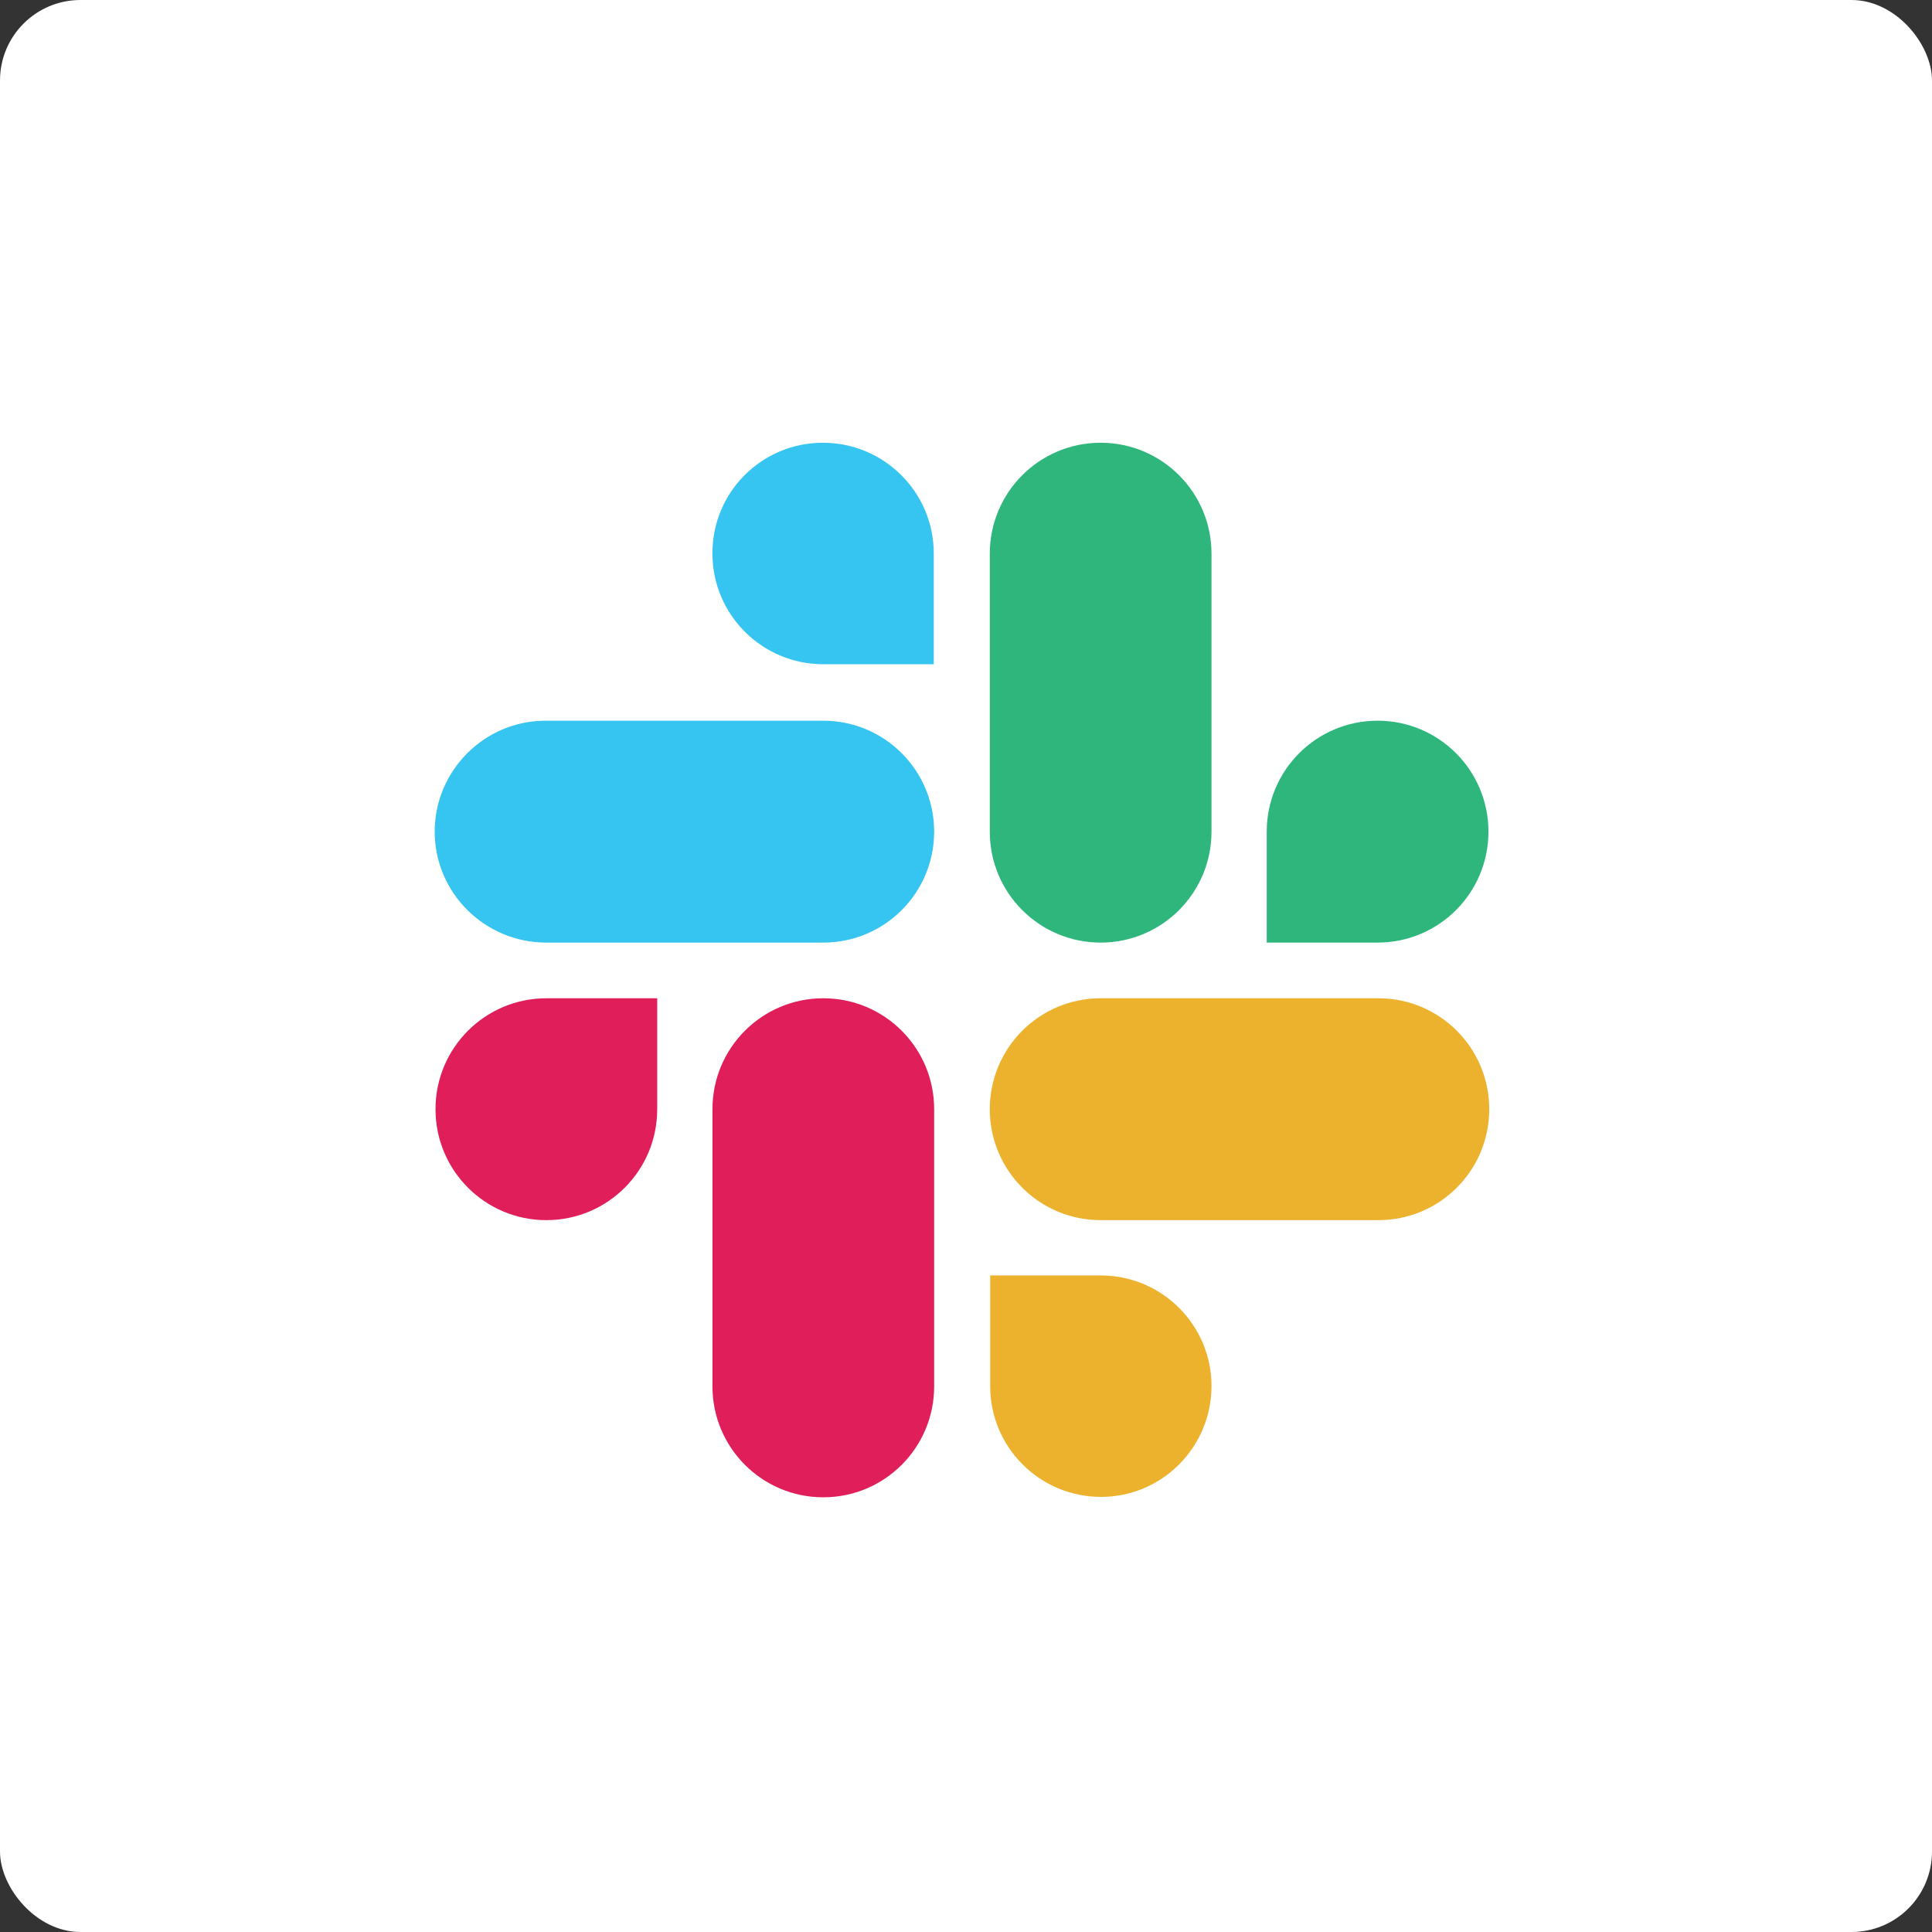 <svg width="240" height="240" viewBox="0 0 240 240" fill="none" xmlns="http://www.w3.org/2000/svg">
<rect x="0" y="0" width="240" height="240" fill="#333333" stroke="none"/>
<rect width="240" height="240" rx="10" fill="white"/>
<path d="M81.642 137.789C81.642 145.407 75.483 151.571 67.871 151.571C60.26 151.571 54.1 145.407 54.1 137.789C54.1 130.172 60.26 124.008 67.871 124.008H81.642V137.789Z" fill="#E01E5A"/>
<path d="M88.503 137.789C88.503 130.172 94.662 124.008 102.274 124.008C109.885 124.008 116.045 130.172 116.045 137.789V172.218C116.045 179.836 109.885 186 102.274 186C94.662 186 88.503 179.836 88.503 172.218V137.789Z" fill="#E01E5A"/>
<path d="M102.274 82.513C94.662 82.513 88.503 76.349 88.503 68.782C88.453 61.164 94.612 55 102.224 55C109.835 55 115.995 61.164 115.995 68.731V82.513H102.274Z" fill="#36C5F0"/>
<path d="M102.274 89.529C109.885 89.529 116.045 95.693 116.045 103.311C116.045 110.928 109.885 117.092 102.274 117.092H67.771C60.159 117.042 54 110.878 54 103.311C54 95.743 60.159 89.529 67.771 89.529H102.274Z" fill="#36C5F0"/>
<path d="M157.358 103.311C157.358 95.693 163.517 89.529 171.129 89.529C178.74 89.529 184.9 95.693 184.9 103.311C184.9 110.928 178.74 117.092 171.129 117.092H157.358V103.311Z" fill="#2EB67D"/>
<path d="M150.497 103.311C150.497 110.928 144.338 117.092 136.726 117.092C129.115 117.092 122.955 110.928 122.955 103.311V68.782C122.955 61.164 129.115 55 136.726 55C144.338 55 150.497 61.164 150.497 68.782V103.311Z" fill="#2EB67D"/>
<path d="M136.726 158.438C144.338 158.438 150.497 164.602 150.497 172.169C150.497 179.786 144.338 185.951 136.776 185.951C129.165 185.951 123.005 179.786 123.005 172.219V158.438H136.726Z" fill="#ECB22E"/>
<path d="M136.726 151.571C129.115 151.571 122.955 145.407 122.955 137.789C122.955 130.172 129.115 124.008 136.726 124.008H171.229C178.841 124.008 185 130.172 185 137.789C185 145.407 178.841 151.571 171.229 151.571H136.726Z" fill="#ECB22E"/>
</svg>
